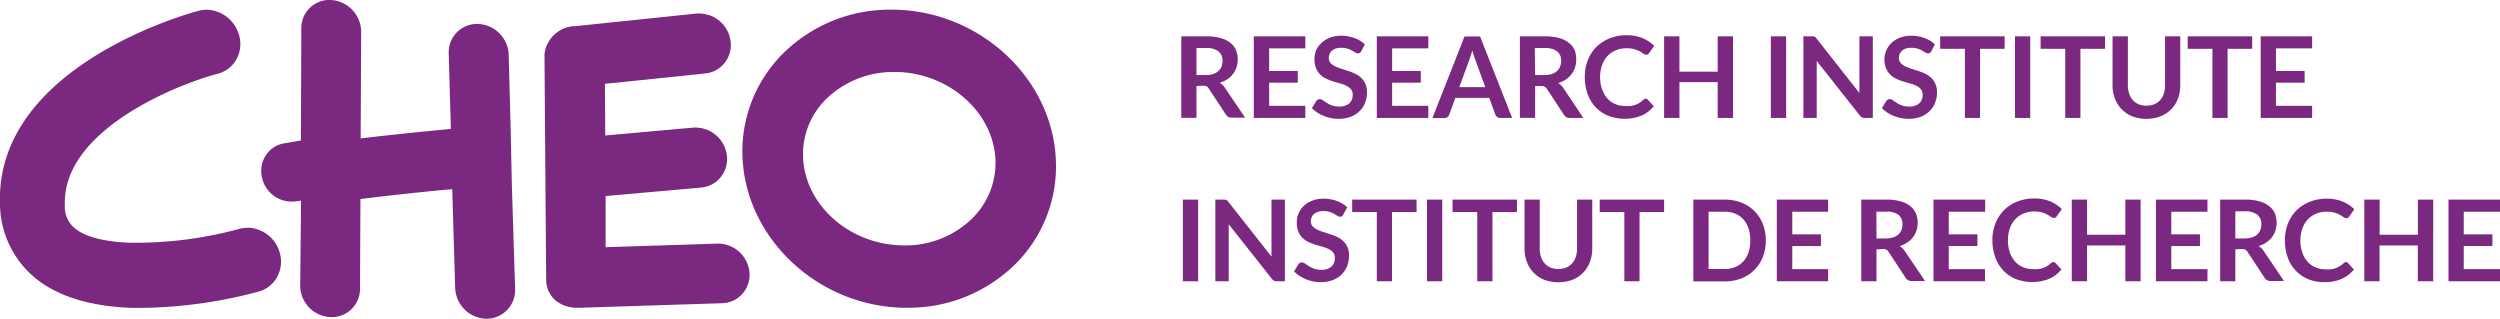 <svg xmlns="http://www.w3.org/2000/svg" viewBox="0 0 348.94 44.52"><defs><style>.cls-1{fill:#7b2980;}</style></defs><g id="Layer_2" data-name="Layer 2"><g id="Adrenal_Insufficiency" data-name="Adrenal Insufficiency"><path class="cls-1" d="M34.69,31.8a4.29,4.29,0,0,0-1.33.16,55.26,55.26,0,0,1-15.18,1.92c-3.48-.12-6.1-.77-7.58-1.89a3.9,3.9,0,0,1-1.55-3.4C8.69,18.33,24.31,11.91,30.36,10.3a4.16,4.16,0,0,0,2.63-2,4.41,4.41,0,0,0,.35-3.49A4.84,4.84,0,0,0,29,1.36a4.62,4.62,0,0,0-1.28.15C26.52,1.82-.68,9.22,0,28.48a13.5,13.5,0,0,0,5.4,10.7c3.1,2.32,7.49,3.6,13,3.79.51,0,1,0,1.52,0h0a65.46,65.46,0,0,0,16.17-2.27,4.17,4.17,0,0,0,2.6-2.06,4.46,4.46,0,0,0,.31-3.51,4.76,4.76,0,0,0-4.36-3.35"/><path class="cls-1" d="M100.36,34h-.15l-15.68.5,0-7.14,13.3-1.18a3.92,3.92,0,0,0,2.75-1.44,4,4,0,0,0,.87-3.07,4.43,4.43,0,0,0-4.19-3.86,2.58,2.58,0,0,0-.48,0l-12.3,1.1-.05-7.21,14-1.45a3.9,3.9,0,0,0,2.72-1.48,4,4,0,0,0,.81-3.09,4.41,4.41,0,0,0-4.25-3.79,2.57,2.57,0,0,0-.48,0l-17,1.77h0l-.16,0-.12,0A4.43,4.43,0,0,0,76,7.54c0,.07,0,.13,0,.18s0,.21,0,.29l.23,31a3.89,3.89,0,0,0,1.22,2.85,4.63,4.63,0,0,0,3,1.09c.27,0,.67,0,.69,0l19.64-.63a3.89,3.89,0,0,0,2.83-1.3,4,4,0,0,0,1-3A4.44,4.44,0,0,0,100.36,34Z"/><path class="cls-1" d="M125.2,1.37a21.2,21.2,0,0,0-16,6.19,19.26,19.26,0,0,0-5.58,13.84c.16,11.46,10.1,21.13,22.17,21.55h.81a21.15,21.15,0,0,0,15.22-6.19,19.21,19.21,0,0,0,5.57-13.86c-.15-11.46-10.1-21.12-22.16-21.54m10.53,29.07a13.4,13.4,0,0,1-10.08,3.81c-7.41-.25-13.51-5.89-13.6-12.57a10.84,10.84,0,0,1,3.18-7.8,13.43,13.43,0,0,1,9.55-3.82h.53c7.41.26,13.52,5.89,13.61,12.56a10.85,10.85,0,0,1-3.19,7.81"/><path class="cls-1" d="M71.44,25.74l-.18-8.42L71,7.64a4.46,4.46,0,0,0-4.26-4.3h-.11a3.95,3.95,0,0,0-4,4.09L62.93,18c-4.29.39-8.53.84-12.59,1.32l.07-14.9A4.48,4.48,0,0,0,46.2,0a3.91,3.91,0,0,0-4.14,4L42,19.6,39.7,20a3.8,3.8,0,0,0-2.55,1.61,4,4,0,0,0-.6,3.08,4.25,4.25,0,0,0,5,3.37h.06l.4-.06v1L41.9,39.86a4.42,4.42,0,0,0,4.23,4.4,3.94,3.94,0,0,0,4.12-4l.06-12.48c4.27-.53,8.58-1,12.81-1.38l.41,13.78a4.47,4.47,0,0,0,4.26,4.31h.11a4,4,0,0,0,4-4.09Z"/><path class="cls-1" d="M167,12v4.45h-2.12V5.07h3.48a7.18,7.18,0,0,1,2,.24,3.81,3.81,0,0,1,1.37.67,2.65,2.65,0,0,1,.78,1,3.6,3.6,0,0,1,.08,2.41,3.44,3.44,0,0,1-.49.93,3.29,3.29,0,0,1-.79.74,4.22,4.22,0,0,1-1.07.5,2.15,2.15,0,0,1,.7.65l2.85,4.21H171.9a.88.88,0,0,1-.47-.11,1,1,0,0,1-.32-.31l-2.4-3.65a.75.75,0,0,0-.3-.29,1,1,0,0,0-.47-.09Zm0-1.52h1.33a3.3,3.3,0,0,0,1-.15,1.92,1.92,0,0,0,.73-.42,1.48,1.48,0,0,0,.43-.62,2.07,2.07,0,0,0,.14-.8,1.61,1.61,0,0,0-.57-1.33,2.72,2.72,0,0,0-1.74-.46H167Z"/><path class="cls-1" d="M182.19,5.07V6.75h-5.05V9.91h4v1.63h-4v3.23h5.05v1.69H175V5.07Z"/><path class="cls-1" d="M190,7.14a.55.55,0,0,1-.2.24.5.5,0,0,1-.27.07.73.73,0,0,1-.36-.12l-.46-.27a3.72,3.72,0,0,0-.63-.27,2.66,2.66,0,0,0-.84-.12,2.52,2.52,0,0,0-.77.1,1.45,1.45,0,0,0-.55.3,1.15,1.15,0,0,0-.34.45,1.58,1.58,0,0,0-.11.58,1.06,1.06,0,0,0,.22.67,1.91,1.91,0,0,0,.6.46,6.67,6.67,0,0,0,.84.34c.32.1.64.2,1,.32a8,8,0,0,1,1,.39,3.33,3.33,0,0,1,.85.57,2.7,2.7,0,0,1,.59.84,2.89,2.89,0,0,1,.23,1.2,3.86,3.86,0,0,1-.27,1.45,3.18,3.18,0,0,1-.77,1.17,3.52,3.52,0,0,1-1.24.79,4.62,4.62,0,0,1-1.68.29,5.47,5.47,0,0,1-1.07-.11,5.61,5.61,0,0,1-1-.3,5.2,5.2,0,0,1-.91-.47,4.58,4.58,0,0,1-.75-.62l.61-1a.91.91,0,0,1,.21-.18.5.5,0,0,1,.27-.08.76.76,0,0,1,.43.17l.54.35a3.31,3.31,0,0,0,.73.36,2.78,2.78,0,0,0,1,.16,2.14,2.14,0,0,0,1.41-.42,1.56,1.56,0,0,0,.49-1.24,1.13,1.13,0,0,0-.22-.73,1.82,1.82,0,0,0-.6-.48,4.09,4.09,0,0,0-.84-.33c-.32-.08-.64-.18-1-.29a6.61,6.61,0,0,1-1-.38,2.88,2.88,0,0,1-.85-.57,2.71,2.71,0,0,1-.59-.89,3.34,3.34,0,0,1-.23-1.31A3.2,3.2,0,0,1,183.71,7a3.06,3.06,0,0,1,.73-1,3.28,3.28,0,0,1,1.17-.73,4.12,4.12,0,0,1,1.58-.28,5.34,5.34,0,0,1,1.86.32,4.15,4.15,0,0,1,1.45.88Z"/><path class="cls-1" d="M199.36,5.07V6.75h-5.05V9.91h4v1.63h-4v3.23h5.05v1.69h-7.19V5.07Z"/><path class="cls-1" d="M211.06,16.46h-1.64a.68.68,0,0,1-.46-.14.71.71,0,0,1-.25-.34l-.85-2.32h-4.73L202.28,16a.74.74,0,0,1-.24.33.73.73,0,0,1-.46.15h-1.65l4.48-11.39h2.17Zm-7.38-4.3h3.63l-1.38-3.79q-.1-.26-.21-.6c-.08-.23-.16-.47-.23-.74-.07.27-.14.52-.22.75s-.14.43-.2.6Z"/><path class="cls-1" d="M214.26,12v4.45h-2.12V5.07h3.48a7.3,7.3,0,0,1,2,.24A3.76,3.76,0,0,1,219,6a2.56,2.56,0,0,1,.78,1A3.34,3.34,0,0,1,220,8.34a3.51,3.51,0,0,1-.17,1.09,3.19,3.19,0,0,1-.49.93,3.29,3.29,0,0,1-.79.74,4.22,4.22,0,0,1-1.07.5,2.15,2.15,0,0,1,.7.65L221,16.46h-1.91a.88.88,0,0,1-.47-.11,1,1,0,0,1-.32-.31l-2.4-3.65a.8.8,0,0,0-.29-.29,1,1,0,0,0-.48-.09Zm0-1.52h1.33a3.26,3.26,0,0,0,1-.15,1.92,1.92,0,0,0,.73-.42,1.48,1.48,0,0,0,.43-.62,2.07,2.07,0,0,0,.15-.8,1.59,1.59,0,0,0-.58-1.33,2.72,2.72,0,0,0-1.74-.46h-1.36Z"/><path class="cls-1" d="M229.69,13.77a.39.39,0,0,1,.3.14l.84.91a4.51,4.51,0,0,1-1.71,1.31,6.39,6.39,0,0,1-4.71,0,5,5,0,0,1-1.73-1.2,5.35,5.35,0,0,1-1.1-1.85,7,7,0,0,1-.38-2.34,6.38,6.38,0,0,1,.42-2.35,5.64,5.64,0,0,1,1.2-1.84,5.58,5.58,0,0,1,1.85-1.2,6.3,6.3,0,0,1,2.38-.43,5.67,5.67,0,0,1,2.22.41,5.25,5.25,0,0,1,1.62,1.07l-.71,1a.61.61,0,0,1-.16.16.41.41,0,0,1-.27.07.59.59,0,0,1-.37-.14c-.13-.09-.29-.2-.48-.31a3.77,3.77,0,0,0-.74-.3A3.59,3.59,0,0,0,227,6.74a3.94,3.94,0,0,0-1.48.28,3.35,3.35,0,0,0-1.15.8,3.59,3.59,0,0,0-.76,1.27,4.88,4.88,0,0,0-.27,1.67,5,5,0,0,0,.27,1.71,3.87,3.87,0,0,0,.74,1.27,3,3,0,0,0,1.09.78,3.4,3.4,0,0,0,1.36.27,4.65,4.65,0,0,0,.78,0,3.25,3.25,0,0,0,.65-.15,2.57,2.57,0,0,0,.56-.26,3.62,3.62,0,0,0,.52-.4l.17-.11A.37.37,0,0,1,229.69,13.77Z"/><path class="cls-1" d="M241.89,16.46h-2.14v-5h-5.34v5h-2.14V5.07h2.14V10h5.34V5.07h2.14Z"/><path class="cls-1" d="M249.3,16.46h-2.13V5.07h2.13Z"/><path class="cls-1" d="M253.05,5.08a.42.42,0,0,1,.17,0,.44.44,0,0,1,.15.1,1,1,0,0,1,.16.18l6,7.62a5.29,5.29,0,0,1,0-.54c0-.18,0-.34,0-.5V5.07h1.87V16.46h-1.09a.88.88,0,0,1-.42-.08.82.82,0,0,1-.32-.28l-6-7.59,0,.5c0,.17,0,.32,0,.45v7h-1.86V5.07h1.34Z"/><path class="cls-1" d="M269.57,7.14a.49.49,0,0,1-.2.24.47.47,0,0,1-.27.07.67.67,0,0,1-.35-.12l-.47-.27a3.72,3.72,0,0,0-.63-.27,2.66,2.66,0,0,0-.84-.12,2.52,2.52,0,0,0-.77.1,1.53,1.53,0,0,0-.55.3,1.25,1.25,0,0,0-.34.45,1.58,1.58,0,0,0-.11.58,1,1,0,0,0,.23.67,1.86,1.86,0,0,0,.59.46,6.67,6.67,0,0,0,.84.34c.32.1.64.2,1,.32a8.93,8.93,0,0,1,1,.39,3.46,3.46,0,0,1,.84.57,2.55,2.55,0,0,1,.59.84,2.89,2.89,0,0,1,.23,1.2,3.86,3.86,0,0,1-.27,1.45,3.18,3.18,0,0,1-.77,1.17,3.52,3.52,0,0,1-1.24.79,4.62,4.62,0,0,1-1.68.29,5.47,5.47,0,0,1-1.07-.11,5.61,5.61,0,0,1-1-.3,5.2,5.2,0,0,1-.91-.47,4.58,4.58,0,0,1-.75-.62l.61-1a.91.91,0,0,1,.21-.18.5.5,0,0,1,.27-.08.76.76,0,0,1,.43.17l.54.35a3.31,3.31,0,0,0,.73.36,2.8,2.8,0,0,0,1,.16,2.11,2.11,0,0,0,1.4-.42,1.56,1.56,0,0,0,.49-1.24,1.13,1.13,0,0,0-.22-.73,1.82,1.82,0,0,0-.6-.48,4.09,4.09,0,0,0-.84-.33c-.31-.08-.63-.18-1-.29a6.61,6.61,0,0,1-1-.38,2.71,2.71,0,0,1-.84-.57,2.59,2.59,0,0,1-.6-.89,3.34,3.34,0,0,1-.23-1.31A3.2,3.2,0,0,1,263.3,7,3.06,3.06,0,0,1,264,6a3.47,3.47,0,0,1,1.17-.73,4.12,4.12,0,0,1,1.58-.28,5.26,5.26,0,0,1,1.86.32,4.15,4.15,0,0,1,1.45.88Z"/><path class="cls-1" d="M279.8,5.07V6.81h-3.43v9.65h-2.12V6.81H270.8V5.07Z"/><path class="cls-1" d="M283.37,16.46h-2.13V5.07h2.13Z"/><path class="cls-1" d="M293.81,5.07V6.81h-3.43v9.65h-2.12V6.81h-3.44V5.07Z"/><path class="cls-1" d="M299.58,14.75a2.92,2.92,0,0,0,1.1-.2,2.22,2.22,0,0,0,.82-.58,2.35,2.35,0,0,0,.52-.9,3.91,3.91,0,0,0,.17-1.18V5.07h2.12v6.82a5.41,5.41,0,0,1-.32,1.88,4.24,4.24,0,0,1-2.44,2.47,5.72,5.72,0,0,1-3.94,0,4.35,4.35,0,0,1-1.48-1,4.25,4.25,0,0,1-.94-1.49,5.19,5.19,0,0,1-.33-1.88V5.07H297v6.81a3.72,3.72,0,0,0,.18,1.19,2.64,2.64,0,0,0,.51.9,2.27,2.27,0,0,0,.81.58A3,3,0,0,0,299.58,14.75Z"/><path class="cls-1" d="M314.35,5.07V6.81h-3.43v9.65H308.8V6.81h-3.45V5.07Z"/><path class="cls-1" d="M322.72,5.07V6.75h-5.05V9.91h4v1.63h-4v3.23h5.05v1.69h-7.18V5.07Z"/><path class="cls-1" d="M167.23,39.26H165.1V27.86h2.13Z"/><path class="cls-1" d="M171,27.87a.48.48,0,0,1,.17.05.65.65,0,0,1,.15.1,1.58,1.58,0,0,1,.15.18l6,7.62c0-.18,0-.36,0-.54s0-.34,0-.49V27.86h1.87v11.4h-1.1a1,1,0,0,1-.42-.08,1.05,1.05,0,0,1-.32-.29l-6-7.59c0,.17,0,.34,0,.5s0,.32,0,.46v7h-1.87V27.86H171Z"/><path class="cls-1" d="M187.5,29.93a.66.66,0,0,1-.2.25.6.6,0,0,1-.27.07.64.64,0,0,1-.36-.13l-.46-.27a3.72,3.72,0,0,0-.63-.27,2.68,2.68,0,0,0-.85-.12,2.18,2.18,0,0,0-.76.11,1.56,1.56,0,0,0-.56.29,1.19,1.19,0,0,0-.33.45,1.4,1.4,0,0,0-.11.58,1,1,0,0,0,.22.67,1.91,1.91,0,0,0,.6.46,5.06,5.06,0,0,0,.84.34l1,.32a8.77,8.77,0,0,1,1,.39,3.11,3.11,0,0,1,.84.57,2.57,2.57,0,0,1,.6.84,2.89,2.89,0,0,1,.22,1.2,3.85,3.85,0,0,1-.26,1.45,3.45,3.45,0,0,1-.77,1.18,3.64,3.64,0,0,1-1.24.78,4.42,4.42,0,0,1-1.68.29,5.46,5.46,0,0,1-1.07-.1,6.71,6.71,0,0,1-1-.31,5.48,5.48,0,0,1-.9-.47,4.58,4.58,0,0,1-.75-.62l.61-1a.76.76,0,0,1,.21-.19.5.5,0,0,1,.27-.07.77.77,0,0,1,.43.16q.22.16.54.36a4.14,4.14,0,0,0,.73.36,3,3,0,0,0,1,.16,2.09,2.09,0,0,0,1.4-.43,1.53,1.53,0,0,0,.5-1.24,1.13,1.13,0,0,0-.22-.73,1.82,1.82,0,0,0-.6-.48,5.45,5.45,0,0,0-.84-.32l-1-.29c-.33-.11-.65-.24-1-.38a3.23,3.23,0,0,1-.84-.58,2.52,2.52,0,0,1-.59-.88A3.43,3.43,0,0,1,181,31a3,3,0,0,1,.25-1.21,3.39,3.39,0,0,1,.72-1.05,3.58,3.58,0,0,1,1.18-.73,4.32,4.32,0,0,1,1.58-.28,5.34,5.34,0,0,1,1.86.32,4.15,4.15,0,0,1,1.45.88Z"/><path class="cls-1" d="M197.72,27.86V29.6h-3.43v9.66h-2.12V29.6h-3.44V27.86Z"/><path class="cls-1" d="M201.3,39.26h-2.13V27.86h2.13Z"/><path class="cls-1" d="M211.73,27.86V29.6h-3.42v9.66h-2.12V29.6h-3.45V27.86Z"/><path class="cls-1" d="M217.51,37.54a2.73,2.73,0,0,0,1.1-.2,2.31,2.31,0,0,0,.82-.58,2.5,2.5,0,0,0,.51-.89,3.72,3.72,0,0,0,.18-1.19V27.86h2.12v6.82a5.19,5.19,0,0,1-.33,1.88,4.16,4.16,0,0,1-.94,1.49,4.25,4.25,0,0,1-1.49,1,5.72,5.72,0,0,1-3.94,0,4.25,4.25,0,0,1-1.49-1,4.14,4.14,0,0,1-.93-1.49,5.19,5.19,0,0,1-.33-1.88V27.86h2.12v6.82a3.65,3.65,0,0,0,.18,1.18,2.49,2.49,0,0,0,.51.9,2.27,2.27,0,0,0,.81.58A2.73,2.73,0,0,0,217.51,37.54Z"/><path class="cls-1" d="M232.27,27.86V29.6h-3.43v9.66h-2.12V29.6h-3.44V27.86Z"/><path class="cls-1" d="M246.46,33.56a6.15,6.15,0,0,1-.41,2.3,5.24,5.24,0,0,1-3,3,6.34,6.34,0,0,1-2.35.42h-4.35V27.86h4.35a6.34,6.34,0,0,1,2.35.42,5.17,5.17,0,0,1,3,3A6.08,6.08,0,0,1,246.46,33.56Zm-2.16,0a5.51,5.51,0,0,0-.25-1.69,3.71,3.71,0,0,0-.72-1.26,3.25,3.25,0,0,0-1.13-.79,4,4,0,0,0-1.5-.27h-2.22v8h2.22a3.82,3.82,0,0,0,1.5-.28,3.12,3.12,0,0,0,1.13-.79,3.53,3.53,0,0,0,.72-1.26A5.49,5.49,0,0,0,244.3,33.56Z"/><path class="cls-1" d="M255.16,27.86v1.69h-5v3.16h4v1.63h-4v3.22h5v1.7H248V27.86Z"/><path class="cls-1" d="M261.91,34.8v4.46h-2.12V27.86h3.48a7.3,7.3,0,0,1,2,.24,3.85,3.85,0,0,1,1.36.67,2.72,2.72,0,0,1,.78,1,3.35,3.35,0,0,1,.25,1.33,3.6,3.6,0,0,1-.17,1.09,3.14,3.14,0,0,1-1.28,1.66,3.91,3.91,0,0,1-1.07.5,2.08,2.08,0,0,1,.7.66l2.85,4.21h-1.91a.89.89,0,0,1-.47-.12.94.94,0,0,1-.32-.31l-2.4-3.65a.89.89,0,0,0-.29-.29,1,1,0,0,0-.48-.09Zm0-1.52h1.33a3.26,3.26,0,0,0,1-.15,2,2,0,0,0,.73-.41,1.58,1.58,0,0,0,.43-.63,2.05,2.05,0,0,0,.14-.79A1.63,1.63,0,0,0,265,30a2.72,2.72,0,0,0-1.74-.46h-1.36Z"/><path class="cls-1" d="M277.08,27.86v1.69H272v3.16h4v1.63h-4v3.22h5.06v1.7h-7.19V27.86Z"/><path class="cls-1" d="M286.59,36.57a.41.41,0,0,1,.3.13l.83.91a4.55,4.55,0,0,1-1.7,1.31,6.48,6.48,0,0,1-4.72,0,5.05,5.05,0,0,1-1.73-1.21,5.29,5.29,0,0,1-1.09-1.84,6.84,6.84,0,0,1-.39-2.34,6.23,6.23,0,0,1,.43-2.36,5.33,5.33,0,0,1,1.2-1.84,5.53,5.53,0,0,1,1.84-1.2,6.5,6.5,0,0,1,2.38-.43,5.6,5.6,0,0,1,2.22.41,5.43,5.43,0,0,1,1.63,1.07l-.71,1a1.29,1.29,0,0,1-.16.17.55.55,0,0,1-.28.07.61.61,0,0,1-.37-.15,4.16,4.16,0,0,0-.48-.3,3.63,3.63,0,0,0-.73-.31,3.69,3.69,0,0,0-1.14-.14,3.74,3.74,0,0,0-1.47.28,3.14,3.14,0,0,0-1.16.8,3.69,3.69,0,0,0-.76,1.26,4.93,4.93,0,0,0-.27,1.68,5,5,0,0,0,.27,1.71,3.72,3.72,0,0,0,.74,1.26,3.12,3.12,0,0,0,1.09.78,3.44,3.44,0,0,0,1.36.27,6.14,6.14,0,0,0,.78,0,3.1,3.1,0,0,0,.65-.15,2.89,2.89,0,0,0,.56-.27,3.07,3.07,0,0,0,.52-.39.88.88,0,0,1,.17-.12A.41.41,0,0,1,286.59,36.57Z"/><path class="cls-1" d="M298.78,39.26h-2.13v-5H291.3v5h-2.13V27.86h2.13v4.9h5.35v-4.9h2.13Z"/><path class="cls-1" d="M308.11,27.86v1.69h-5.05v3.16h4v1.63h-4v3.22h5.05v1.7h-7.19V27.86Z"/><path class="cls-1" d="M312,34.8v4.46h-2.12V27.86h3.48a7.23,7.23,0,0,1,2,.24,3.81,3.81,0,0,1,1.37.67,2.72,2.72,0,0,1,.78,1,3.54,3.54,0,0,1,.25,1.33,3.6,3.6,0,0,1-.17,1.09,3.14,3.14,0,0,1-1.28,1.66,3.91,3.91,0,0,1-1.07.5,2.08,2.08,0,0,1,.7.66l2.85,4.21h-1.91a.89.89,0,0,1-.47-.12.86.86,0,0,1-.32-.31l-2.4-3.65a.82.82,0,0,0-.3-.29,1,1,0,0,0-.47-.09Zm0-1.52h1.33a3.3,3.3,0,0,0,1-.15,2,2,0,0,0,.73-.41,1.69,1.69,0,0,0,.43-.63,2.05,2.05,0,0,0,.14-.79,1.63,1.63,0,0,0-.57-1.34,2.72,2.72,0,0,0-1.74-.46H312Z"/><path class="cls-1" d="M327.41,36.57a.38.38,0,0,1,.3.13l.84.91a4.51,4.51,0,0,1-1.71,1.31,5.76,5.76,0,0,1-2.43.46,5.69,5.69,0,0,1-2.28-.43,5,5,0,0,1-1.73-1.21,5.16,5.16,0,0,1-1.1-1.84,6.84,6.84,0,0,1-.38-2.34,6.43,6.43,0,0,1,.42-2.36,5.64,5.64,0,0,1,1.2-1.84,5.58,5.58,0,0,1,1.85-1.2,6.49,6.49,0,0,1,2.37-.43,5.6,5.6,0,0,1,2.22.41,5.19,5.19,0,0,1,1.63,1.07l-.71,1a.64.64,0,0,1-.16.17.54.54,0,0,1-.27.07.59.59,0,0,1-.37-.15l-.48-.3a3.75,3.75,0,0,0-.74-.31,3.62,3.62,0,0,0-1.13-.14,3.75,3.75,0,0,0-1.48.28,3.22,3.22,0,0,0-1.16.8,3.67,3.67,0,0,0-.75,1.26,4.93,4.93,0,0,0-.28,1.68,5,5,0,0,0,.28,1.71,3.7,3.7,0,0,0,.73,1.26,3.16,3.16,0,0,0,1.1.78,3.39,3.39,0,0,0,1.35.27,6.41,6.41,0,0,0,.79,0,3,3,0,0,0,.64-.15,2.63,2.63,0,0,0,.56-.27,3.59,3.59,0,0,0,.53-.39.83.83,0,0,1,.16-.12A.41.41,0,0,1,327.41,36.57Z"/><path class="cls-1" d="M339.61,39.26h-2.14v-5h-5.34v5H330V27.86h2.14v4.9h5.34v-4.9h2.14Z"/><path class="cls-1" d="M348.94,27.86v1.69h-5.06v3.16h4v1.63h-4v3.22h5.06v1.7h-7.19V27.86Z"/></g></g></svg>